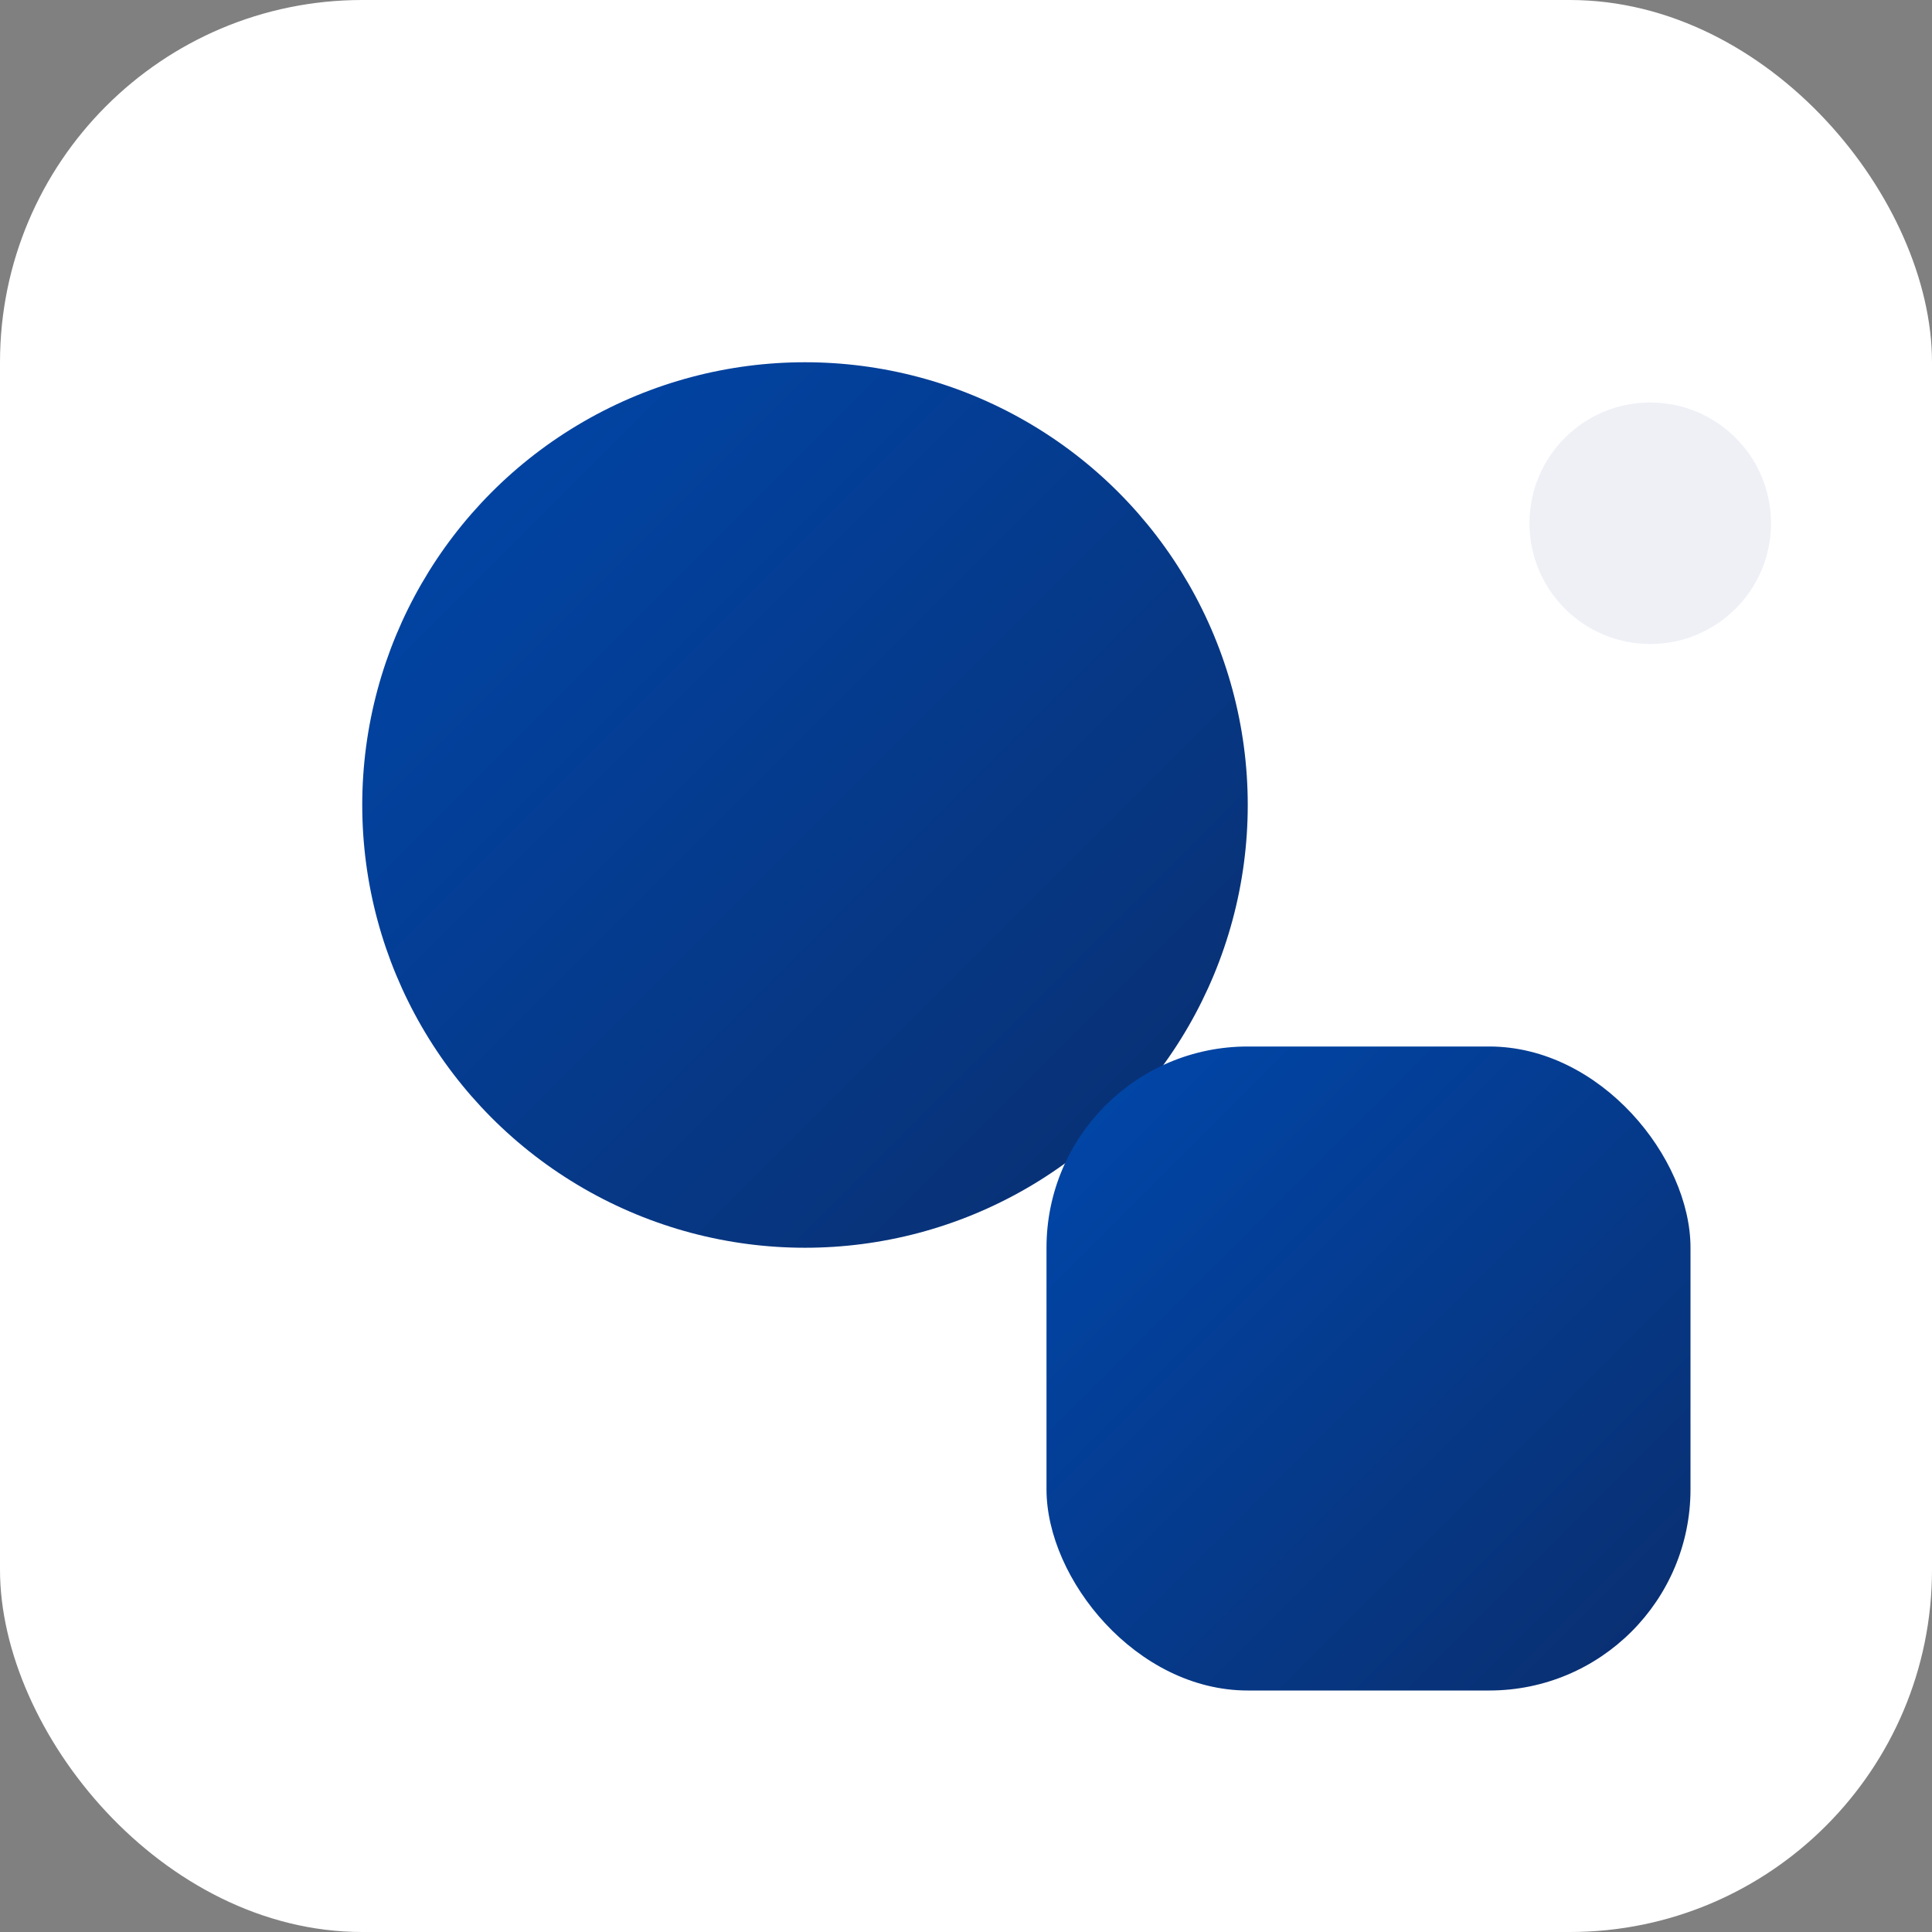 <!-- ProInktra favicon.svg | 1:1 squircle symbol -->
<svg xmlns="http://www.w3.org/2000/svg" viewBox="0 0 96 96" role="img" aria-labelledby="ftitle fdesc">
  <rect x="0" y="0" width="96" height="96" fill="#808080" stroke="none"/>
  <title id="ftitle">ProInktra Favicon</title>
  <desc id="fdesc">Cobalt circle and rounded square motif inside a rounded canvas</desc>
  <defs>
    <linearGradient id="fav-grad" x1="0" y1="0" x2="1" y2="1">
      <stop offset="0" stop-color="#0047AB"></stop>
      <stop offset="1" stop-color="#0A2E6E"></stop>
    </linearGradient>
  </defs>

  <!-- white plate to be crisp on dark browser UIs -->
  <rect width="96" height="96" rx="18" fill="#FFFFFF"></rect>

  <!-- core motif -->
  <g transform="translate(12,12)">
    <circle cx="28" cy="28" r="22" fill="url(#fav-grad)"></circle>
    <rect x="40" y="40" width="32" height="32" rx="10" fill="url(#fav-grad)"></rect>
    <circle cx="70" cy="14" r="6" fill="#EEF0F6" opacity="0.95"></circle>
  </g>
</svg>

